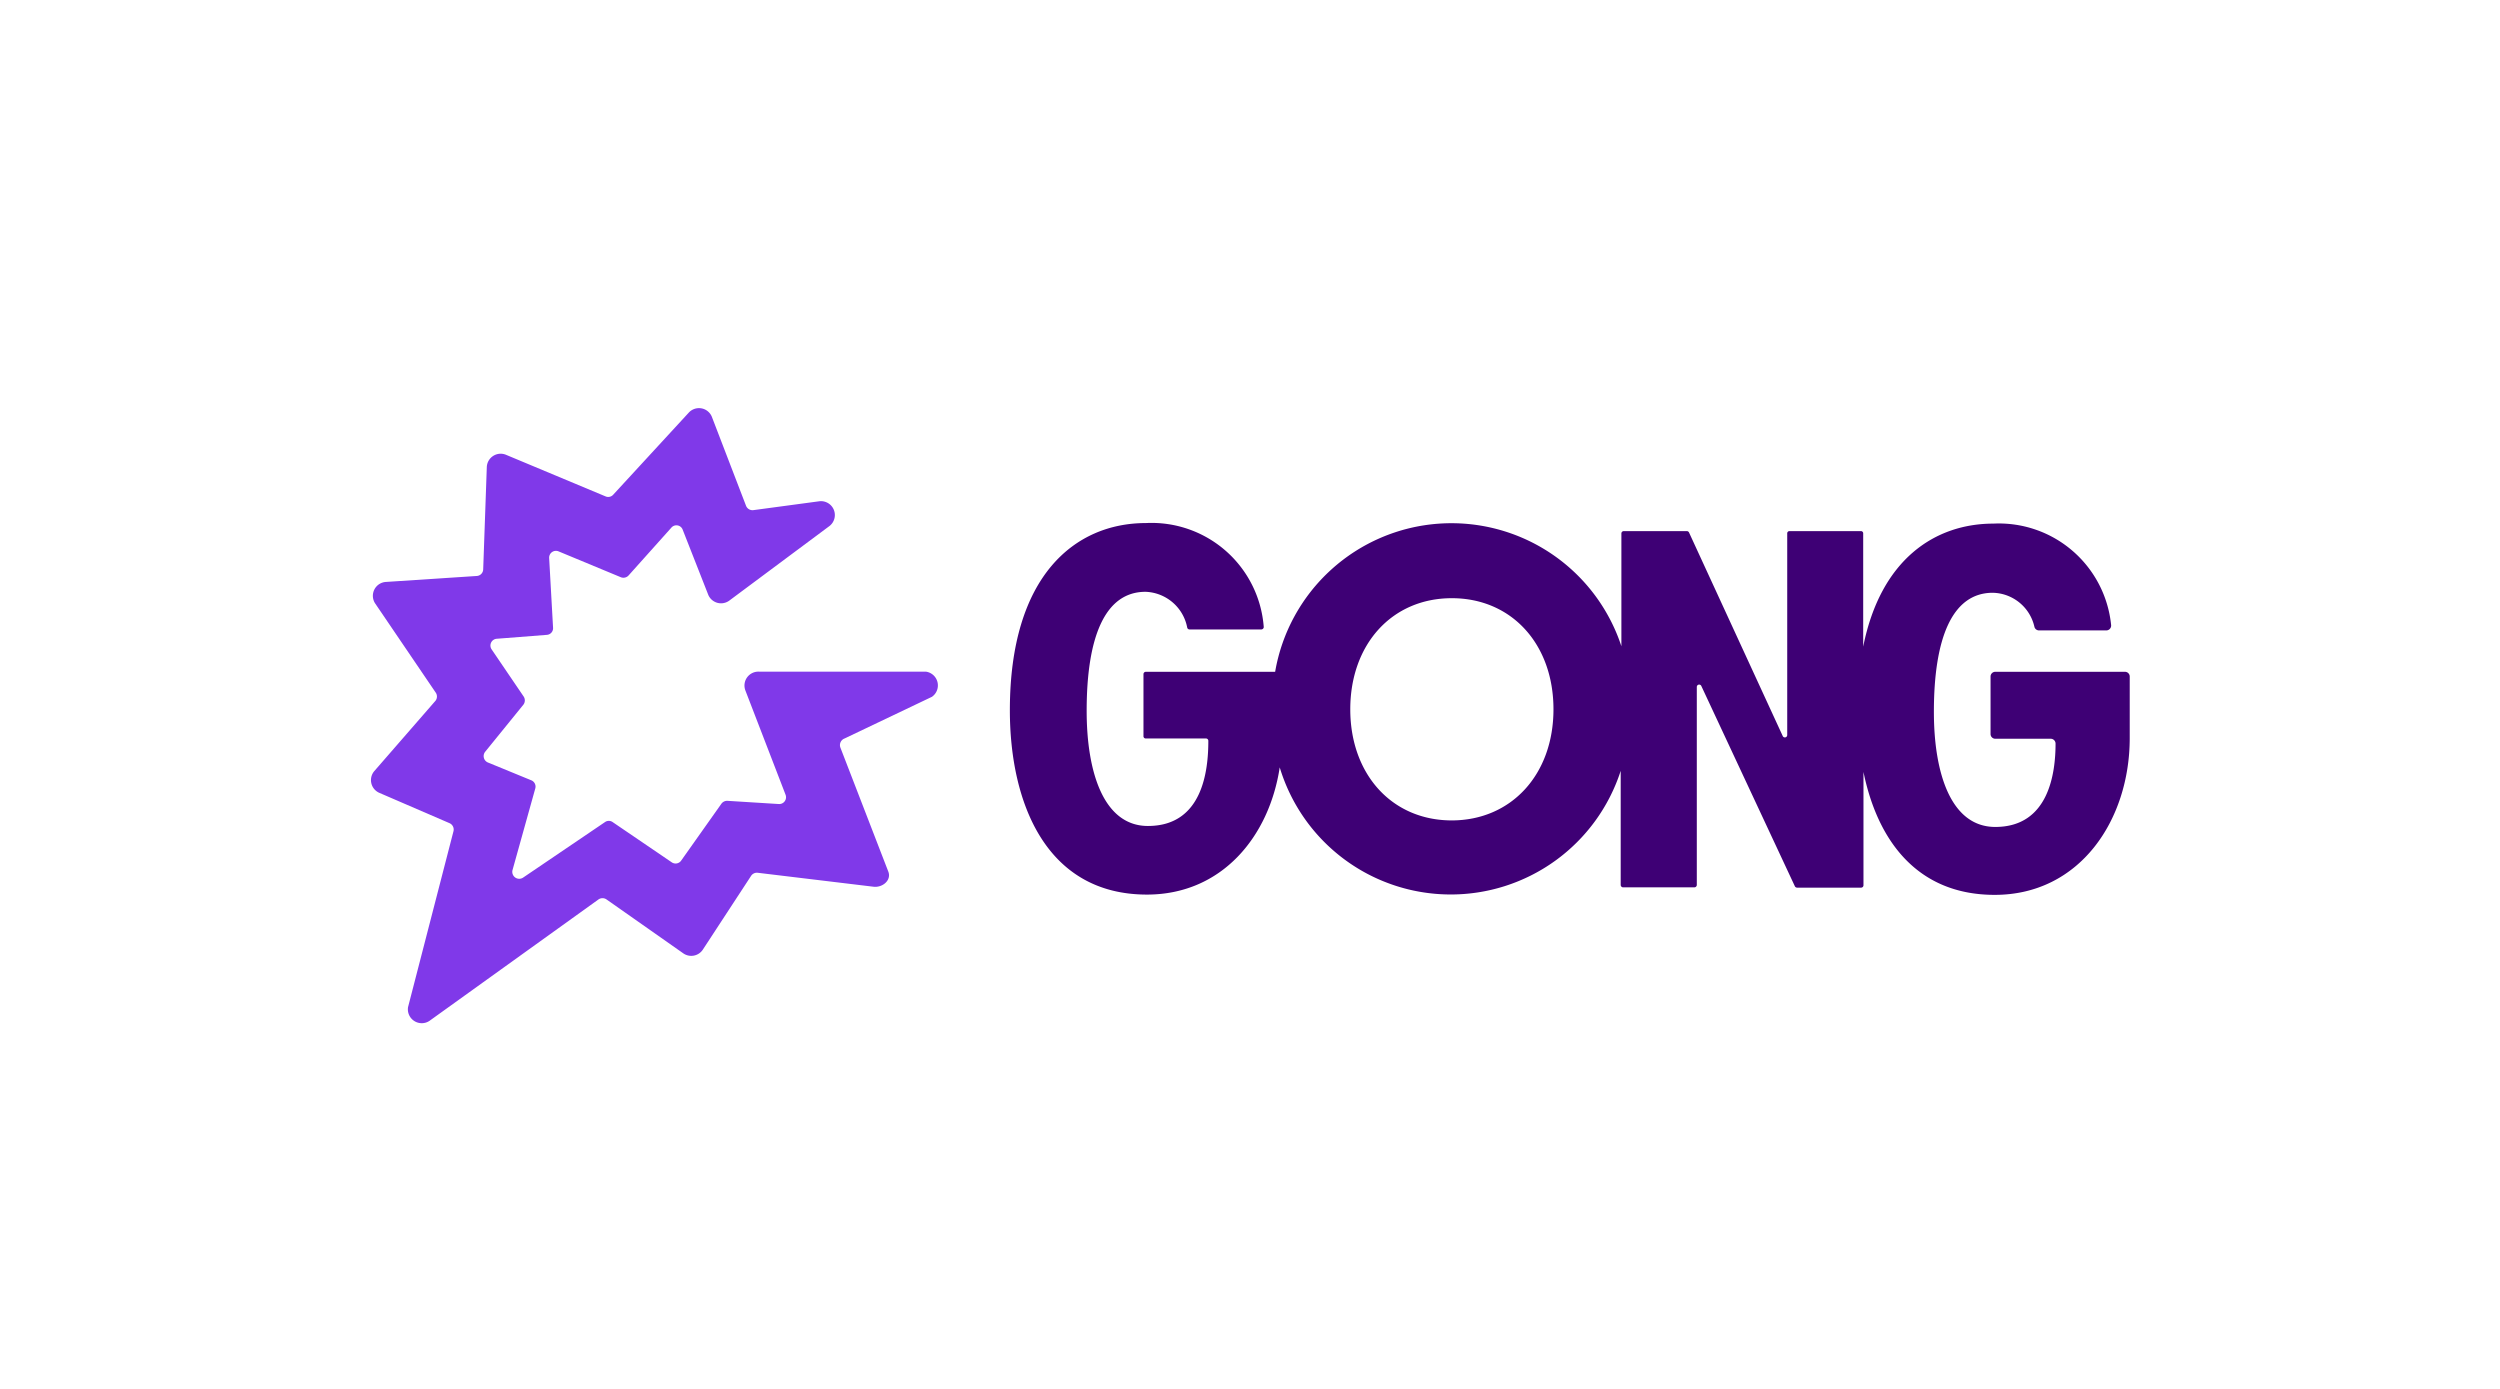 <svg class="gong-logo" aria-labelledby="gong-title" xmlns="http://www.w3.org/2000/svg" viewBox="0 0 180 100"><style>.gong-logo .cls-1{fill:#8039e9;}.gong-logo .cls-2{fill:#3e0075;}</style><title id="gong-title">Gong</title><path class="cls-1" d="M66.67,48.36h-12a1,1,0,0,0-1,1.36l2.89,7.5a.49.49,0,0,1-.49.67l-3.69-.23a.51.51,0,0,0-.44.21l-2.88,4.07a.49.49,0,0,1-.69.15l-4.26-2.9a.48.48,0,0,0-.55,0l-5.9,4a.5.5,0,0,1-.76-.54l1.64-5.88a.49.49,0,0,0-.29-.59l-3.12-1.28a.5.5,0,0,1-.2-.77l2.76-3.4a.51.51,0,0,0,0-.6L35.4,46.76a.49.49,0,0,1,.37-.77l3.6-.28a.48.48,0,0,0,.45-.52l-.28-5a.49.49,0,0,1,.68-.49l4.48,1.86a.5.5,0,0,0,.56-.13L48.33,38a.48.48,0,0,1,.82.13L51,42.84a1,1,0,0,0,1.5.41l7.24-5.39A1,1,0,0,0,59,36.09l-4.76.64a.5.5,0,0,1-.52-.3L51.25,30a1,1,0,0,0-1.65-.3l-5.45,5.92a.48.48,0,0,1-.55.12l-7.18-3a1,1,0,0,0-1.37.88L34.79,41a.49.49,0,0,1-.46.47l-6.55.43A1,1,0,0,0,27,43.43l4.36,6.42a.5.5,0,0,1,0,.6l-4.42,5.08a1,1,0,0,0,.36,1.55l5.07,2.19a.5.5,0,0,1,.28.58L29.38,72.51a1,1,0,0,0,1.53,1l12.18-8.75a.51.51,0,0,1,.58,0l5.54,3.89a1,1,0,0,0,1.39-.27l3.48-5.32a.5.5,0,0,1,.48-.22l8.3,1c.67.1,1.34-.46,1.1-1.08l-3.45-8.93a.51.51,0,0,1,.3-.66l6.29-3A1,1,0,0,0,66.67,48.36Z"/><path class="cls-2" d="M153,48.37h-9.34a.34.34,0,0,0-.34.34v4.14a.34.34,0,0,0,.34.34h4a.35.35,0,0,1,.34.35c0,2.12-.48,6-4.34,6-3.17,0-4.42-3.81-4.42-8.29,0-5.31,1.32-8.57,4.24-8.57a3.14,3.14,0,0,1,3,2.46.34.34,0,0,0,.33.25h4.86A.35.35,0,0,0,152,45a8.12,8.12,0,0,0-8.47-7.3c-4.19,0-8.12,2.55-9.38,8.86V38.41a.16.16,0,0,0-.17-.17h-5.13a.16.16,0,0,0-.17.17v14.5a.17.17,0,0,1-.33.07l-6.74-14.64a.18.18,0,0,0-.15-.1h-4.55a.17.17,0,0,0-.17.17v8.12a12.88,12.88,0,0,0-24.93,1.84H82.5a.17.17,0,0,0-.17.17V53a.16.16,0,0,0,.17.17h4.33a.17.17,0,0,1,.17.17c0,2.08-.38,6.13-4.35,6.13-3.16,0-4.41-3.81-4.41-8.29,0-5.31,1.31-8.57,4.24-8.57a3.17,3.17,0,0,1,3,2.58.17.17,0,0,0,.17.13h5.17a.18.18,0,0,0,.17-.17,8.1,8.1,0,0,0-8.48-7.49c-5.09,0-9.8,3.76-9.8,13.48,0,6.67,2.61,13.27,9.87,13.27,5.38,0,8.8-4.16,9.56-9.16a12.86,12.86,0,0,0,24.55.25v8.22a.18.18,0,0,0,.17.17h5.14a.18.18,0,0,0,.17-.17V49.46a.17.17,0,0,1,.32-.08l6.74,14.43a.18.18,0,0,0,.16.1H134a.17.17,0,0,0,.17-.17V55.58c1,4.89,3.83,8.85,9.45,8.85,6.13,0,9.72-5.39,9.72-11.29V48.71A.34.34,0,0,0,153,48.37Zm-48.47,10.7c-4.31,0-7.31-3.32-7.31-8s3-8,7.31-8,7.32,3.31,7.32,8S108.82,59.07,104.51,59.07Z"/></svg>
